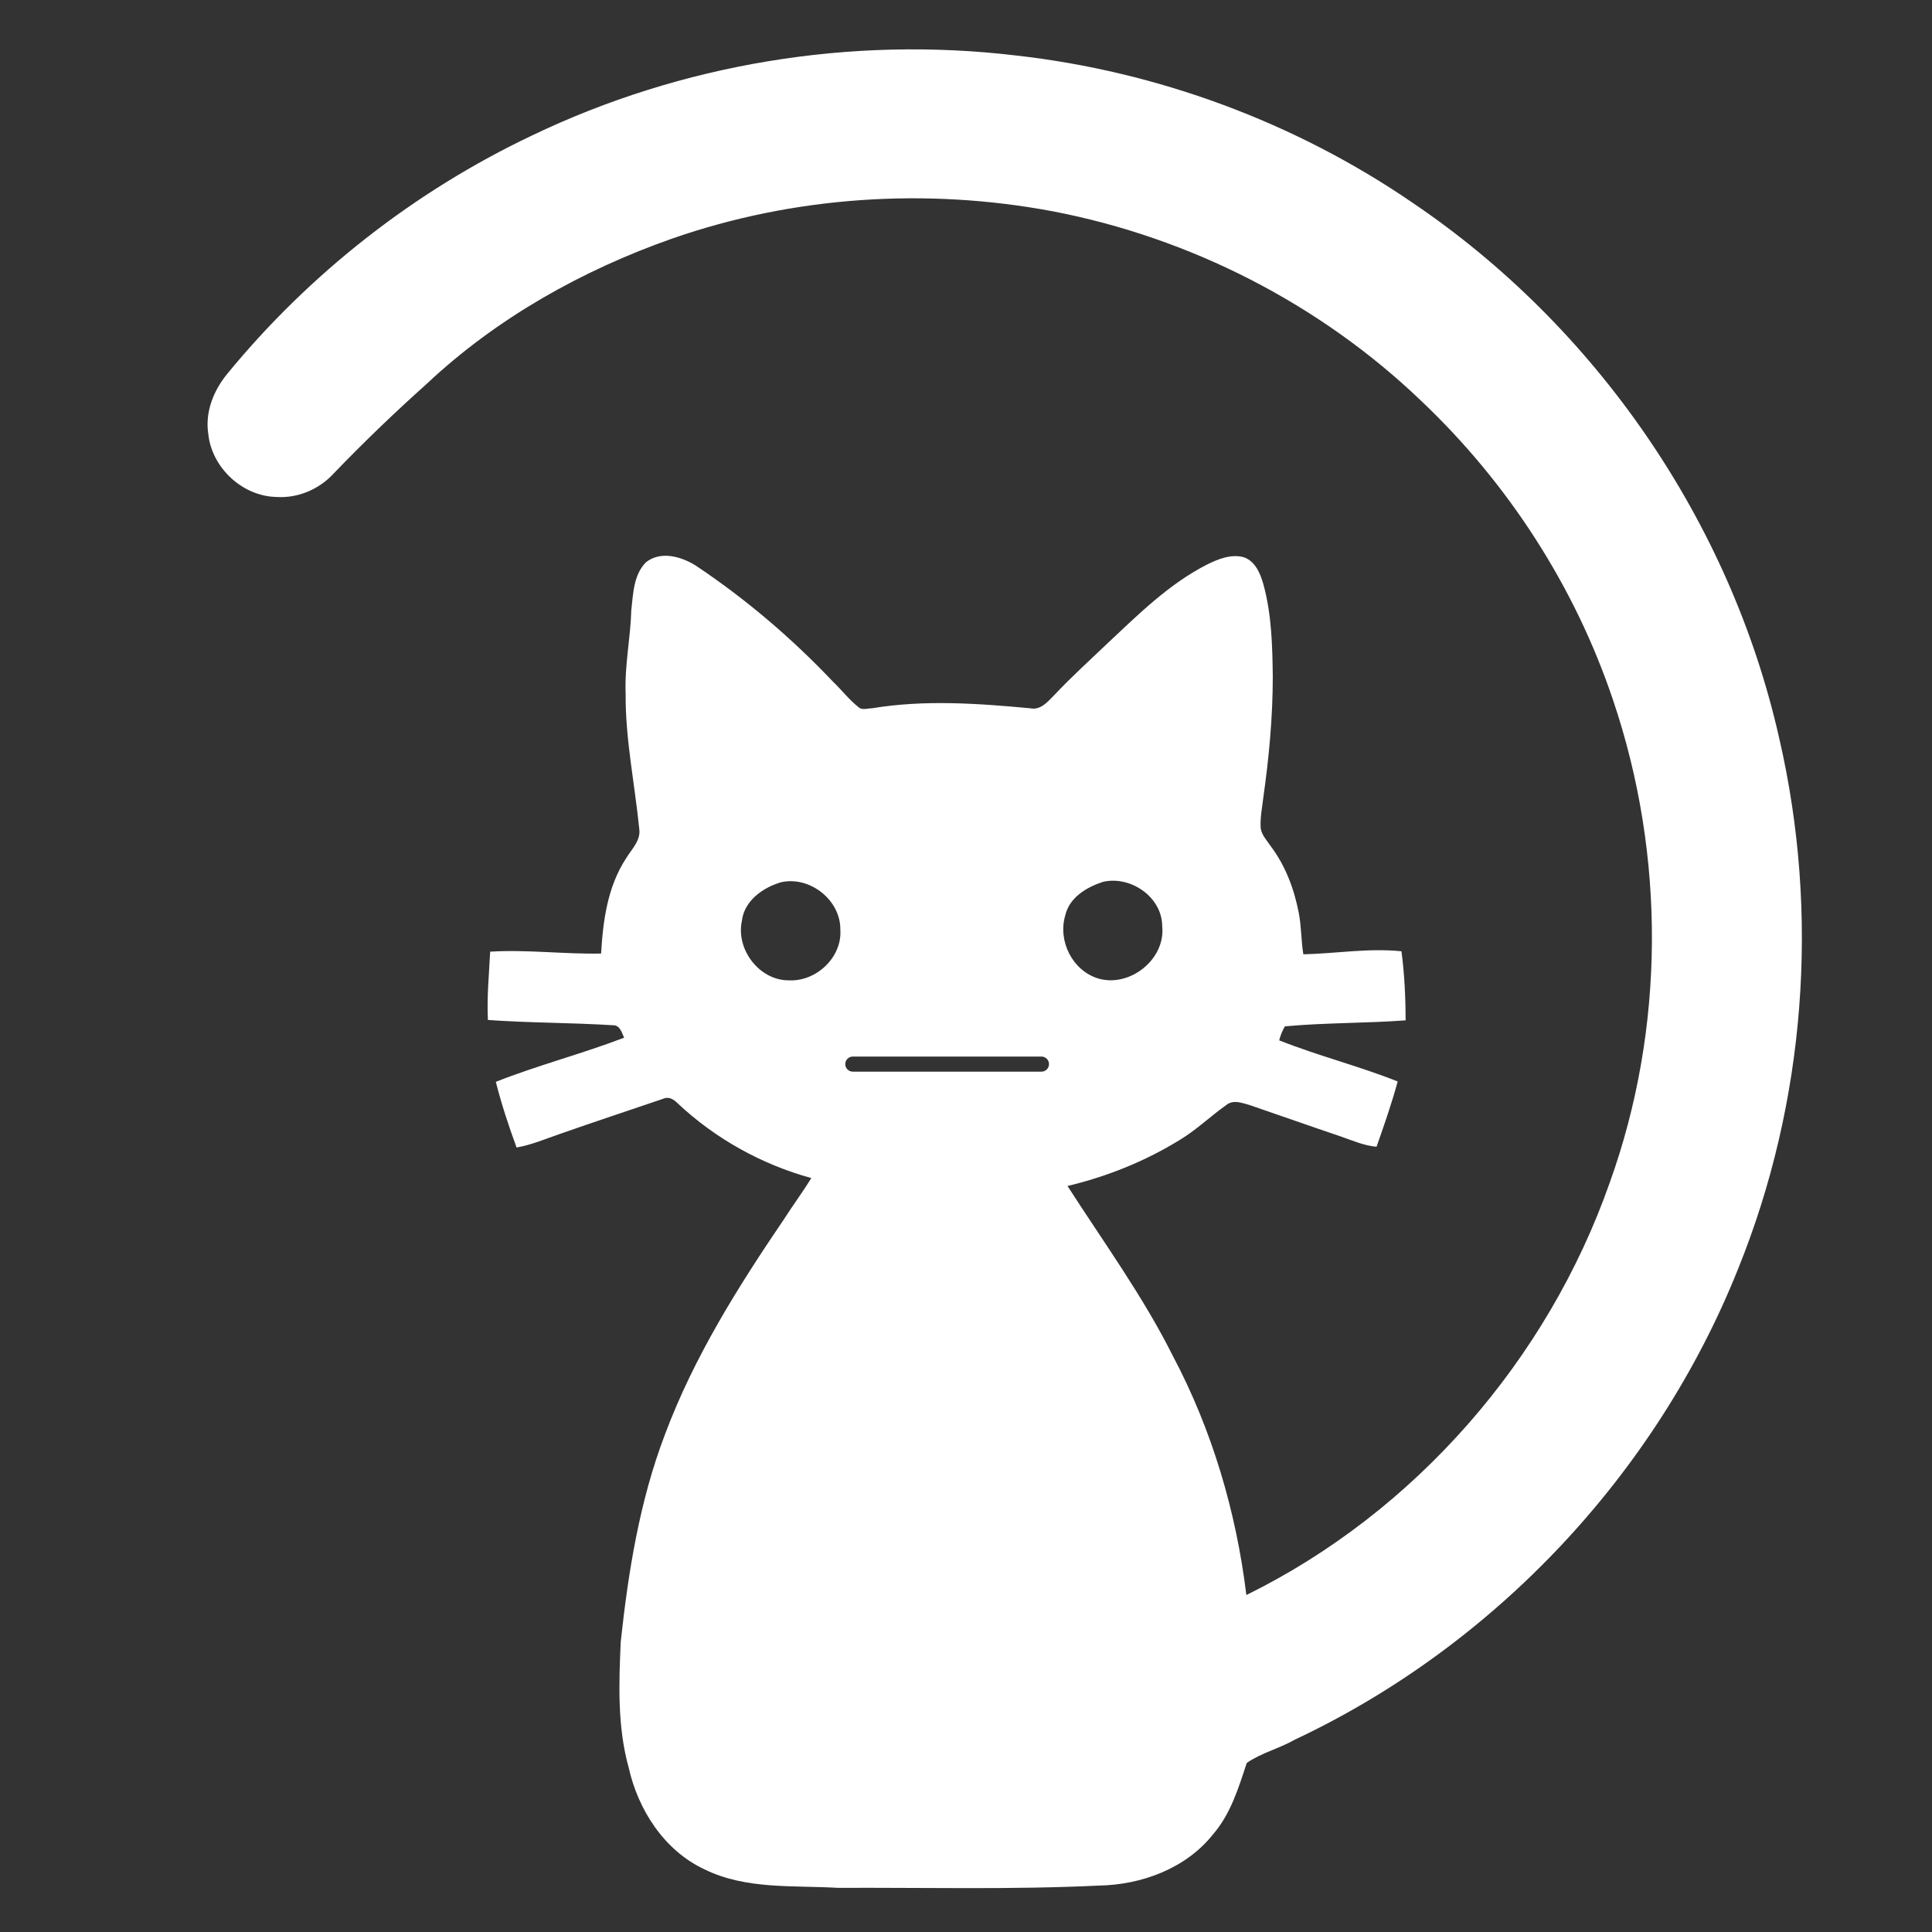 <?xml version="1.0" encoding="utf-8"?>
<!-- Generator: Adobe Illustrator 22.0.0, SVG Export Plug-In . SVG Version: 6.00 Build 0)  -->
<svg version="1.1" id="Layer_1" xmlns="http://www.w3.org/2000/svg" x="0px" y="0px"
	 viewBox="0 0 512 512" enable-background="new 0 0 512 512" xml:space="preserve">
<rect x="0" y="0" width="512" height="512" fill="#333333" stroke="none"/>
<path fill="none" d="M292.3,233.7c-4.3,1.4-9,4.1-10,8.9c-2,6.7,2,14.6,8.7,16.7c8.3,2.5,17.9-5,17-13.8
	C308,237.7,299.5,232,292.3,233.7z"/>
<path fill="none" d="M207,233.7c-4.8,1.5-9.8,4.9-10.4,10.3c-1.6,7.6,4.6,15.7,12.4,15.7c7.3,0.4,14.2-6,13.6-13.5
	C222.8,238.4,214.6,232,207,233.7z"/>
<path fill="#FFFFFF" d="M471.5,195.6c-12.9-57.3-48.5-109-97.2-141.9c-31.1-21.3-67.6-34.8-105.1-39c-43.6-5.2-88.6,2.2-128.2,21.2
	c-31.2,14.8-59,36.6-80.8,63.2c-3.6,4.4-5.9,10.1-5,15.9c0.9,8.9,9,16.5,18,16.7c5.8,0.4,11.5-2.1,15.3-6.3c7.9-8.2,16-16,24.5-23.6
	c18.6-17.5,41.3-30.2,65.2-38.6C210.4,52,245.5,49.7,279,56c36.5,7,70.9,24.6,97.7,50.3c23,21.8,40.7,49.2,50.8,79.3
	c13.9,41.1,13.8,86.9-0.9,127.8c-16.5,47-51.6,87.3-96.3,109.3c-2.7-22.1-9.1-43.8-19.5-63.4c-7.9-15.8-18.4-30.2-27.9-45
	c10.5-2.5,20.7-6.6,29.9-12.3c4.3-2.6,8-6.2,12.1-9.1c1.9-1.6,4.3-0.6,6.4,0c7.9,2.7,15.8,5.5,23.8,8.2c3.2,1.1,6.3,2.5,9.7,2.8
	c2-5.7,4-11.4,5.6-17.3c-10.3-4.1-21.1-6.8-31.4-10.9c0.3-1.2,0.8-2.5,1.5-3.7c10.6-1,21.4-0.8,32-1.6c0-6.1-0.3-12.3-1.1-18.3
	c-8.7-0.9-17.3,0.6-26,0.8c-0.6-3.6-0.5-7.3-1.2-10.9c-1.2-6.3-3.5-12.5-7.4-17.7c-1-1.5-2.4-2.9-2.7-4.8c-0.2-2.8,0.4-5.5,0.7-8.2
	c1.5-10.6,2.5-21.3,2.5-32c-0.1-8.2-0.3-16.5-2.5-24.5c-0.8-2.8-2.1-6-5.1-7.1c-3.4-1-7,0.5-10,2c-9.9,5.1-17.9,13-26,20.6
	c-4.8,4.6-9.7,9-14.3,13.9c-1.7,1.7-3.6,4.1-6.4,3.5c-13.9-1.3-28.1-2.3-41.9,0c-1.2,0-2.6,0.6-3.6-0.3c-2.5-2-4.5-4.6-6.8-6.8
	c-10.9-11.5-23.1-21.9-36.3-30.7c-3.8-2.4-9.3-4-13.2-0.9c-3.3,3.3-3.4,8.3-3.9,12.7c-0.2,7.4-1.8,14.7-1.5,22.1
	c-0.1,12,2.4,23.8,3.6,35.8c0.5,3.1-2,5.4-3.5,7.9c-4.9,7.5-6.1,16.5-6.6,25.2c-9.8,0.2-19.6-1.1-29.4-0.5c-0.3,6-0.9,12.1-0.6,18.1
	c11,0.8,22.1,0.7,33.1,1.4c1.9-0.1,2.4,2,3,3.3c-11.2,4.3-22.9,7.3-34,11.7c1.5,5.9,3.4,11.7,5.5,17.4c4-0.7,7.7-2.3,11.5-3.6
	c9.1-3.2,18.2-6.2,27.3-9.3c1.5-0.7,2.8,0.1,3.9,1.2c10,9.4,22.3,16.2,35.4,19.8c-2.2,3.6-4.8,7.1-7.1,10.7
	c-12.3,18.1-24,36.7-31.7,57.3c-6.7,17.6-9.7,36.3-11.7,54.9c-0.5,11.1-0.9,22.5,2.1,33.3c2.5,11.2,9.4,22,20.1,27
	c11,5.4,23.5,4.2,35.4,4.9c23-0.1,46.1,0.5,69.1-0.6c11.3-0.2,23-4.5,30.2-13.5c4.7-5.4,6.8-12.3,9-19c3.9-2.7,8.6-3.8,12.8-6.2
	c52.9-24.9,95.7-70.4,117.4-124.7C478.5,292.1,482.3,242.2,471.5,195.6z M282.3,242.6c1.1-4.8,5.7-7.5,10-8.9
	c7.3-1.7,15.7,4,15.7,11.8c0.9,8.8-8.7,16.3-17,13.8C284.2,257.2,280.3,249.4,282.3,242.6z M226,280h50c1.1,0,2,0.9,2,2s-0.9,2-2,2
	h-50c-1.1,0-2-0.9-2-2S224.9,280,226,280z M196.6,244.1c0.6-5.4,5.6-8.9,10.4-10.3c7.6-1.7,15.8,4.7,15.7,12.6
	c0.5,7.3-6.4,13.8-13.7,13.4C201.2,259.8,195,251.6,196.6,244.1z"/>
</svg>
